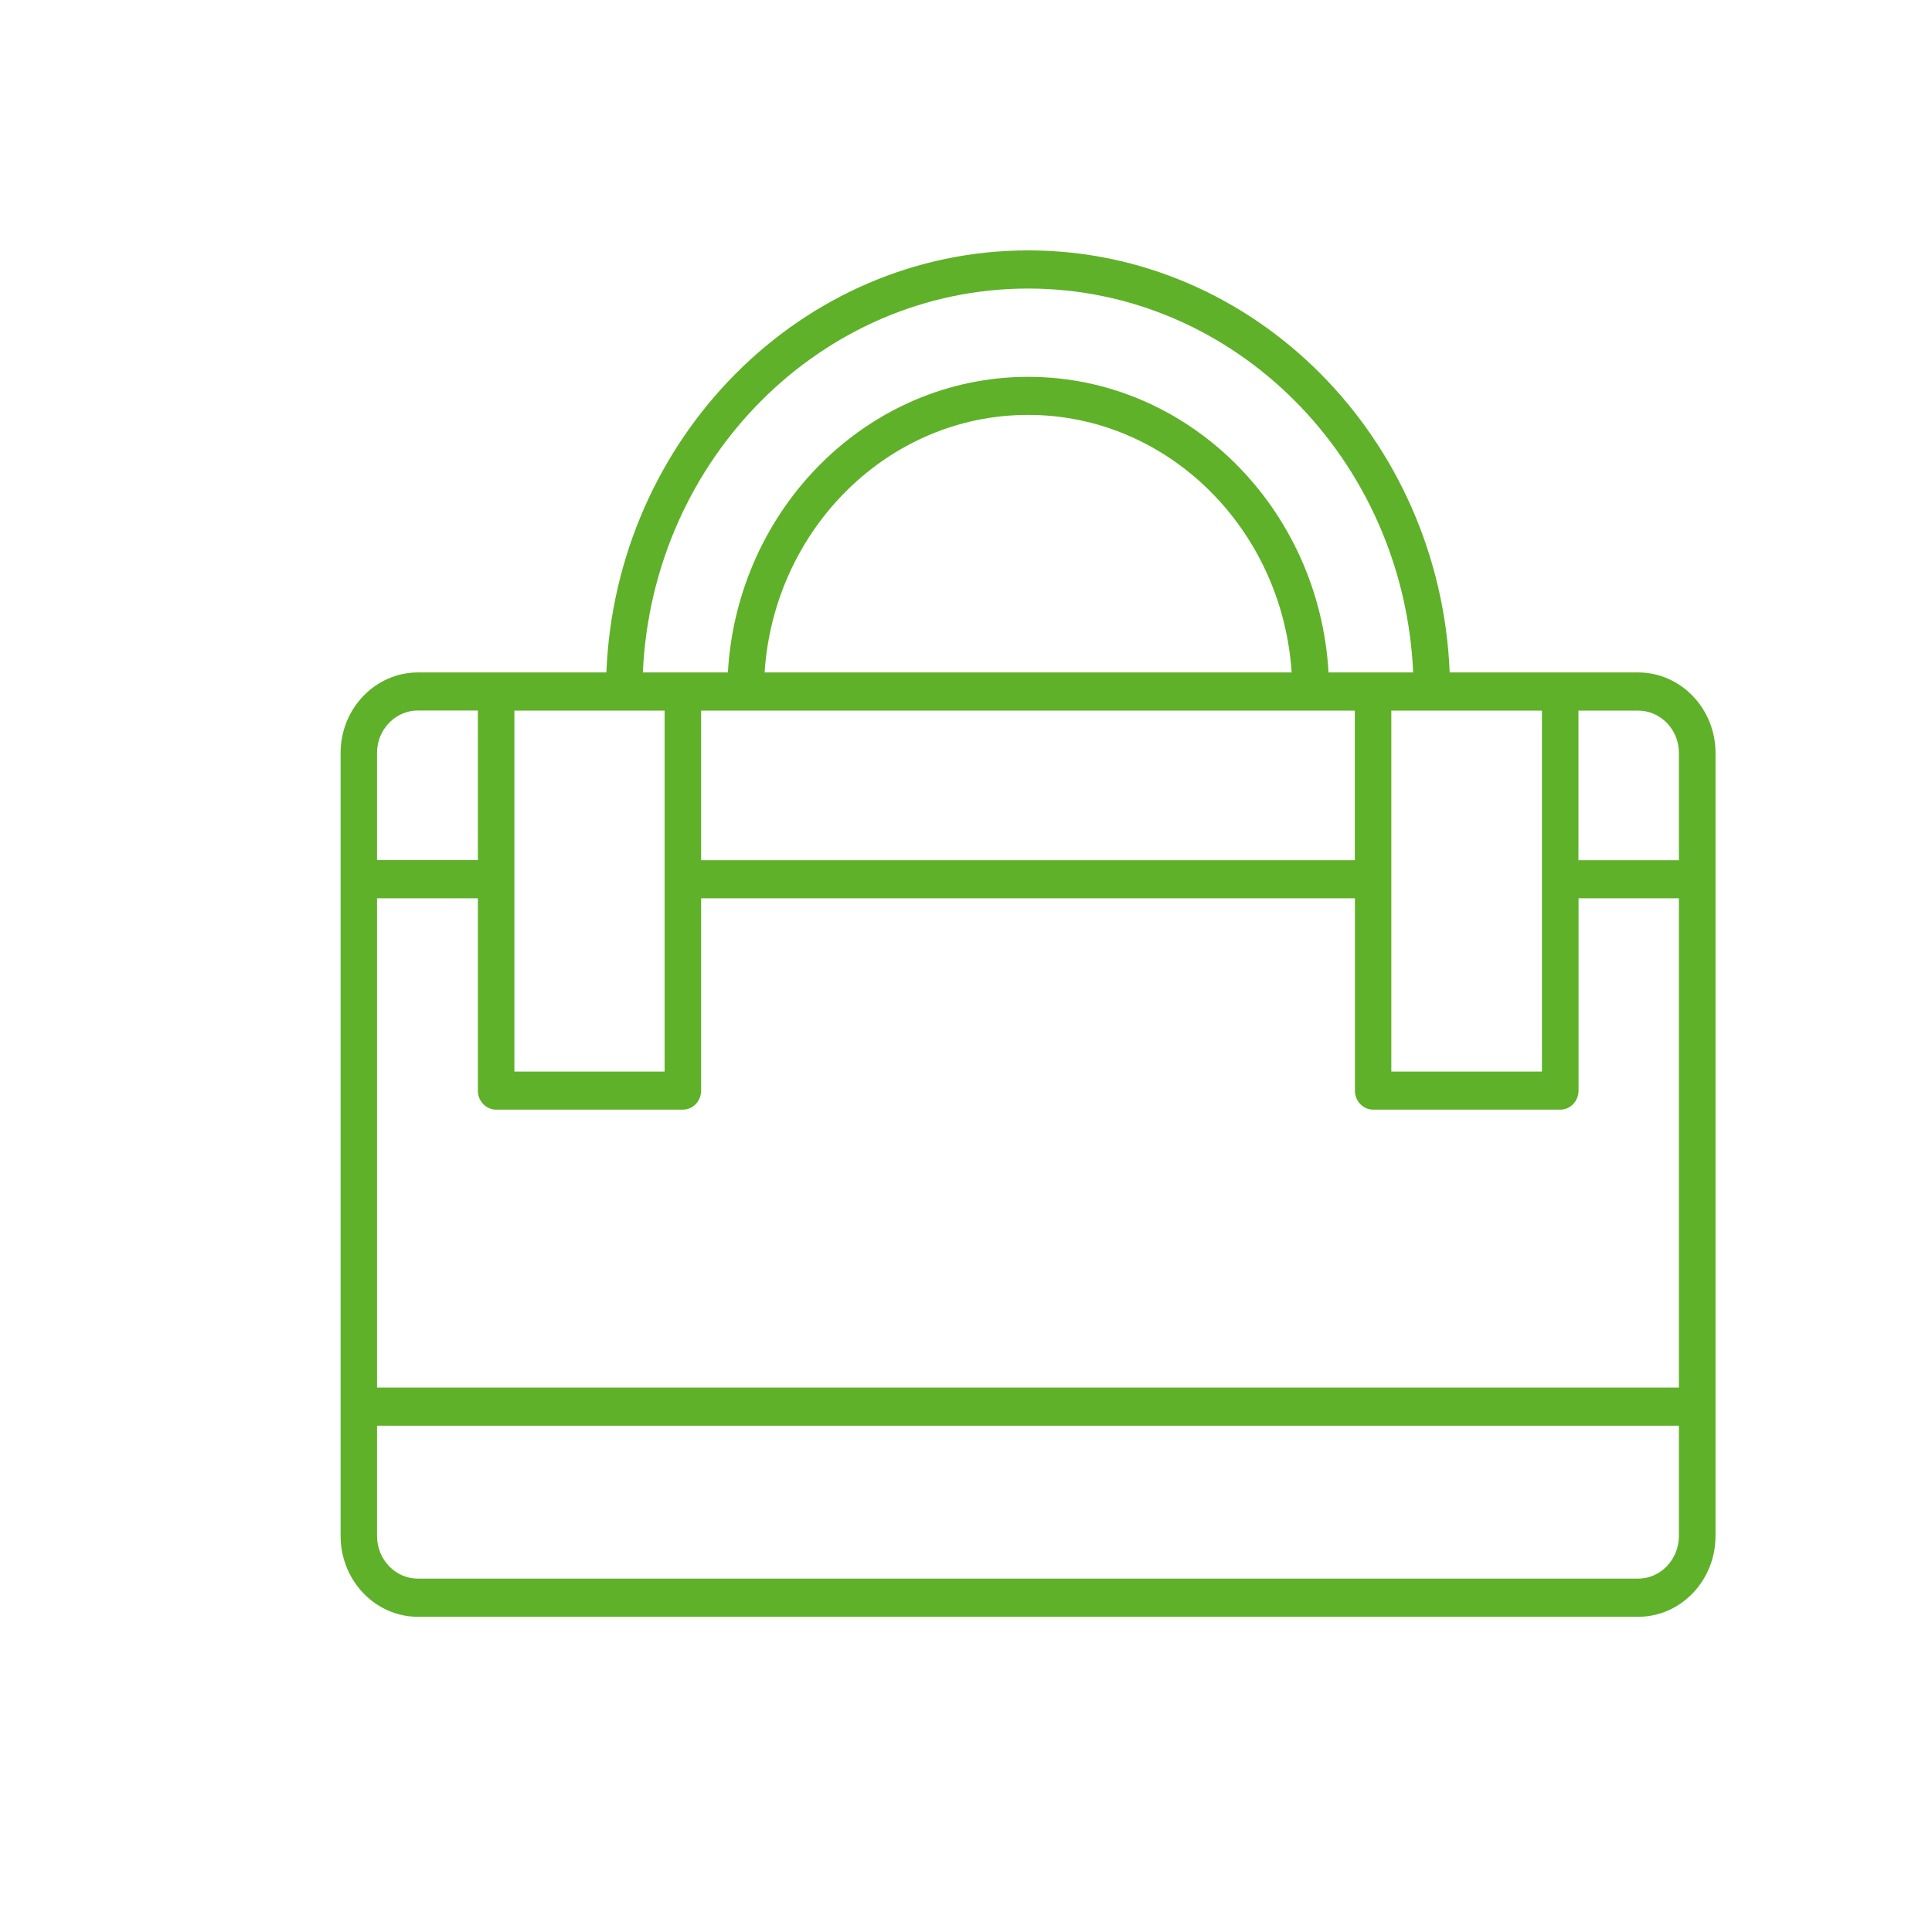<?xml version="1.0" encoding="UTF-8"?>
<!-- Generator: Adobe Illustrator 26.5.0, SVG Export Plug-In . SVG Version: 6.00 Build 0)  -->
<svg version="1.1" xmlns="http://www.w3.org/2000/svg" xmlns:xlink="http://www.w3.org/1999/xlink" x="0px" y="0px" viewBox="0 0 2000 2000" style="enable-background:new 0 0 2000 2000;" xml:space="preserve">
<style type="text/css">
	.st0{fill:#5FB129;}
</style>
<g id="BACKGROUND">
</g>
<g id="ICON">
	<g id="XMLID_2_">
		<path id="XMLID_228_" class="st0" d="M-614.7,1036.6c11.1-17,20.4-35,27.8-53.7c72.2-4,92.2-48.2,92.3-72.2V726.4c0-11-9-20-20-20    h-51.3V679h66.1c7.6,0,14.6-4.3,18-11.2c3.4-6.8,2.5-15-2.1-21.1l-101.3-130.8c-0.1-0.5-0.1-1.1-0.2-1.7l-75.5-329    c-2.1-9.1-10.2-15.5-19.5-15.5h-517.3c-9.3,0-17.4,6.4-19.5,15.5l-74.5,324.7l-105.9,136.8c-4.7,6-5.5,14.2-2.2,21.1    c3.4,6.9,10.3,11.2,18,11.2h69.6v27.5h-51.3c-11.1,0-20,9-20,20v184.3c0.2,23.8,19.8,67.5,91,72c7.4,19.2,17,37.3,28.5,54.2    c-247.9,132.8-241.5,398.8-241.5,400.9v334.3c0,11.1,9,20,20,20h1093c11.1,0,20-9,20-20v-333.6    C-372.5,1435.8-366.2,1169.2-614.7,1036.6z M-534.6,746.5v164c0,0.3-0.8,23.8-39.5,30.8c5.2-22.4,8.3-45.4,8.3-68.8v-126H-534.6z     M-1181.8,209.7h485.4l66.3,289h-618L-1181.8,209.7z M-1343.5,910.6V746.5h31.3v126c0,23.9,2.4,46.8,7.2,68.6    C-1340.8,934.1-1343.4,912.9-1343.5,910.6z M-1341.1,639l77.6-100.3h645.2l77.7,100.3H-1341.1z M-1272.3,872.4V679h666.4v193.5    c0,67.1-25.7,131.1-72.3,180.3c-84.9,90.2-277.7,118.5-420.9,61.8C-1163.8,1088.9-1272.3,1023.4-1272.3,872.4z M-796.9,1164.7    c-9.5,85.4-67.4,147.1-142.4,147.1c-73.9,0-133.1-63.8-142.2-148.8c46.5,14.3,96,21.3,144.9,21.3    C-888.3,1184.2-840.7,1177.5-796.9,1164.7z M-412.6,1437.8v314.3h-180.7v-357c0-11.1-9-20-20-20c-11.1,0-20,9-20,20v357h-611.5    v-357c0-11.1-9-20-20-20c-11.1,0-20,9-20,20v357h-180.7v-315c-0.1-2.5-5.8-248.3,226.9-368.2c30.1,32.6,69,59.3,116.2,79.2    c3.5,114.9,82.7,203.8,183.2,203.8c100.1,0,178.9-87.7,183.5-201.4c42.2-17.2,79-40.8,106.7-70.2c3.5-3.7,6.5-7.6,9.8-11.3    C-407.5,1188.3-412.3,1426.8-412.6,1437.8z"/>
		<path id="XMLID_240_" class="st0" d="M-691.9,1394.9h-228.4c-11,0-20,9-20,20v100.3c0,11.1,9,20,20,20h228.4c11.1,0,20-9,20-20    v-100.3C-671.8,1403.9-680.8,1394.9-691.9,1394.9z M-711.9,1495.2h-188.3v-60.2h188.3V1495.2z"/>
		<path id="XMLID_243_" class="st0" d="M-1113.1,319.5c-40,0-72.6,32.7-72.6,73c0,40,32.6,72.6,72.6,72.6c40,0,72.6-32.6,72.6-72.6    C-1040.5,352.2-1073.1,319.5-1113.1,319.5z M-1113.1,425.1c-18,0-32.6-14.6-32.6-32.6c0-17.9,14.9-33,32.6-33s32.6,15.1,32.6,33    C-1080.5,410.5-1095.2,425.1-1113.1,425.1z"/>
	</g>
	<g id="XMLID_20_">
		<path id="XMLID_65_" class="st0" d="M2839.1,2468.5l26.4-108c0.5-2.2-0.4-4.6-2.3-5.9c-1.9-1.3-4.4-1.3-6.3,0.1l-88.4,62.9    c-20.6-12.7-45.3-26.7-71.1-38.7c4.3-12.8,13.5-45.5,2.3-62.3c-4.3-6.4-11.1-9.9-19.8-10.2c-36.5-1-100.6,42.6-109.5,48.8    c-77.1,19.7-143.7,105.5-147,109.8c-1.5,2-1.5,4.8,0,6.7c1.4,1.8,13.8,17.8,33.3,37.2c-3.8,1.6-8.2,2.5-13.3,2.5    c-8.5,0-15.2-2.5-19.8-7.5c-9.2-9.8-8.2-26.3-8.2-26.5c0-0.1,0-0.3,0-0.4v-57.8c7.2-2.4,12.6-9.1,12.6-17.1s-5.3-14.8-12.6-17.1    V2227c0-3.1-2.5-5.5-5.5-5.5c-3.1,0-5.5,2.5-5.5,5.5v158.2c-7.3,2.4-12.6,9.1-12.6,17.1c0,8,5.2,14.7,12.4,17.1v57.8    c0,0.1,0,0.3,0,0.4c0,0.2,1,16.7-8.1,26.4c-4.6,5-11.3,7.5-19.8,7.5c-11.6,0-20.3-4.4-25.1-12.9c-3.9-6.9-4.9-16.3-3.2-25.3    c2.6,5.3,6.1,9.6,10.4,14.2c2.1,2.2,5.6,2.4,7.8,0.2c2.2-2.1,2.4-5.6,0.2-7.8c-7.7-8.2-10.7-14.1-12.5-24.3    c-0.4-2.3-2.2-4.1-4.4-4.5c-2.3-0.4-4.6,0.6-5.8,2.6c-9.3,15.5-10.2,36.2-2.2,50.4c6.7,11.9,19.1,18.5,34.7,18.5    c11.8,0,21.2-3.7,27.9-11c2.3-2.5,4.1-5.2,5.6-8c1.5,2.8,3.3,5.5,5.6,8c6.8,7.3,16.2,11,28,11c8.4,0,15.8-1.8,21.8-5.4    c11.2,10.6,24.2,21.6,38.5,31.8l5.2,3.8c0.1,0,0.2,0,0.3,0c18.9,12.8,39.9,23.5,61.7,29c10.4,7.2,71.7,48.4,107.7,48.4    c0.4,0,0.9,0,1.3,0c8.6-0.3,15.5-3.8,19.8-10.2c11.2-16.7,2.1-49.1-2.2-62.1c25.8-11.9,50.5-26,71-38.6l88.4,62.9    c1.9,1.3,4.4,1.4,6.3,0.1c1.9-1.3,2.8-3.6,2.3-5.9L2839.1,2468.5z M2409.9,2409.3c-3.9,0-7-3.1-7-7c0-3.9,3.1-7,7-7    c3.9,0,7,3.1,7,7C2416.9,2406.3,2413.8,2409.3,2409.9,2409.3z M2679.5,2317.6c5.1,0.1,8.6,1.8,10.9,5.2    c7.5,11.2,1.4,37.4-3.2,51.6c-23.6-10.3-47.7-18.4-70-21.9c-6.8-1.1-13.6-1.4-20.4-1.1C2619.9,2337.1,2656.8,2316.9,2679.5,2317.6    z M2508.7,2538.6c-36.8-26.5-65.2-59.6-73.8-70.2c8.6-10.5,36.9-43.6,73.7-70.1c13.5,18.1,21.2,43.3,21.2,70.1    C2529.8,2495.4,2522.2,2520.6,2508.7,2538.6z M2690.4,2613.8c-2.3,3.4-5.8,5.1-10.9,5.3c-22.6,0.6-59.3-19.3-82.4-33.6    c1.2,0.1,2.5,0.1,3.7,0.1c5.4,0,10.9-0.4,16.3-1.2c22.4-3.5,46.5-11.7,70.1-22C2691.9,2576.7,2697.9,2602.6,2690.4,2613.8z     M2771.9,2508.1c-1.8-1.3-4.2-1.4-6.1-0.2c-21.6,13.5-48.3,28.7-76,41.3c-0.4,0.1-0.8,0.1-1.3,0.3c-0.6,0.2-1.2,0.6-1.7,1    c-24,10.7-48.7,19.4-71.3,22.9c-13.4,2.1-27,1-40.3-2.2c-0.8-0.4-1.6-0.6-2.5-0.6c-19.1-5-37.7-14.5-54.8-25.8    c7.2-9.7,12.8-21.2,16.8-33.8c35.6-1.1,63.1-19.4,63.1-42.7c0-23.2-27.5-41.5-63.1-42.6c-3.9-12.6-9.6-24.2-16.7-33.9    c29.8-19.7,64.1-33.9,97.6-28.6c49.8,7.8,109.2,40,150.3,65.6c1.9,1.2,4.3,1.1,6.1-0.2l79.2-56.4l-23.2,94.8    c-0.2,0.9-0.2,1.8,0,2.6l23.2,94.8L2771.9,2508.1z M2537.5,2437.1c27.2,1.8,49.1,15.4,49.1,31.4c0,16-21.9,29.6-49.1,31.5    c2.2-10.1,3.4-20.6,3.4-31.5C2540.9,2457.7,2539.7,2447.1,2537.5,2437.1z"/>
		<path id="XMLID_71_" class="st0" d="M2509,2442.5c0,5.1-4.1,9.2-9.1,9.2c-5.1,0-9.1-4.1-9.1-9.2c0-5,4-9.1,9.1-9.1    C2504.9,2433.4,2509,2437.5,2509,2442.5z"/>
		<path id="XMLID_94_" class="st0" d="M2709.6,2468.5c0-16-12.8-29.2-29.1-31c0-0.1,0-0.2,0-0.3c0-20.3-17.5-36.9-39-36.9    c-3.1,0-5.5,2.5-5.5,5.5c0,3.1,2.5,5.5,5.5,5.5c15.4,0,27.9,11.6,27.9,25.8c0,13.5-11.3,24.6-25.7,25.7c-0.8,0-1.5-0.1-2.2-0.1    c-3.1,0-5.5,2.5-5.5,5.5c0,0,0,0.1,0,0.1c0,0,0,0.1,0,0.1c0,3.1,2.5,5.5,5.5,5.5c0.8,0,1.5-0.1,2.2-0.1    c14.3,1.1,25.7,12.2,25.7,25.7c0,14.2-12.5,25.8-27.9,25.8c-3.1,0-5.5,2.5-5.5,5.5c0,3.1,2.5,5.5,5.5,5.5c21.5,0,39-16.5,39-36.9    c0-0.1,0-0.2,0-0.3C2696.8,2497.6,2709.6,2484.4,2709.6,2468.5z M2678.6,2488.5c-2.8-8.4-8.8-15.4-16.5-20    c7.7-4.6,13.7-11.6,16.5-20c11.1,0.9,19.9,9.5,19.9,20C2698.5,2478.9,2689.7,2487.6,2678.6,2488.5z"/>
	</g>
	<g id="XMLID_13_">
		<path id="XMLID_34_" class="st0" d="M1695.7,696.1h-195c-9.9-242.7-201.8-436.9-436.3-436.9c-234.7,0-426.8,194.2-436.7,436.9    h-195c-44.2,0-80.1,37.4-80.1,83.3V1590c0,46.2,35.9,83.7,80.1,83.7h1263.1c44.2,0,80.1-37.5,80.1-83.7V779.3    C1775.8,733.4,1739.9,696.1,1695.7,696.1z M1596.2,735.6v373.7h-155.9V735.6H1596.2z M1064.3,298.7    c213.7,0,388.7,176.5,398.6,397.4h-87.6c-9.8-170.5-145.5-306-310.9-306c-165.4,0-301.1,135.6-310.9,306h-88    C675.3,475.2,850.4,298.7,1064.3,298.7z M1402.5,735.6v154.9H725.8V735.6H1402.5z M791.5,696.1c9.8-148.7,128.2-266.6,272.8-266.6    c144.6,0,263,117.9,272.8,266.6H791.5z M532.5,735.6H688v373.7H532.5V735.6z M390.3,779.3c0-24.1,19-43.8,42.3-43.8h62.1v154.9    H390.3V779.3z M1738,1590c0,24.4-19,44.2-42.3,44.2H432.6c-23.3,0-42.3-19.8-42.3-44.2v-114.1H1738V1590z M1738,1436.4H390.3    V929.9h104.4V1129c0,10.9,8.5,19.7,18.9,19.7h193.3c10.4,0,18.9-8.8,18.9-19.7V929.9h676.8V1129c0,10.9,8.5,19.7,18.9,19.7h193.7    c10.4,0,18.9-8.8,18.9-19.7V929.9H1738V1436.4z M1738,890.5H1634V735.6h61.7c23.3,0,42.3,19.6,42.3,43.8V890.5z"/>
	</g>
</g>
</svg>